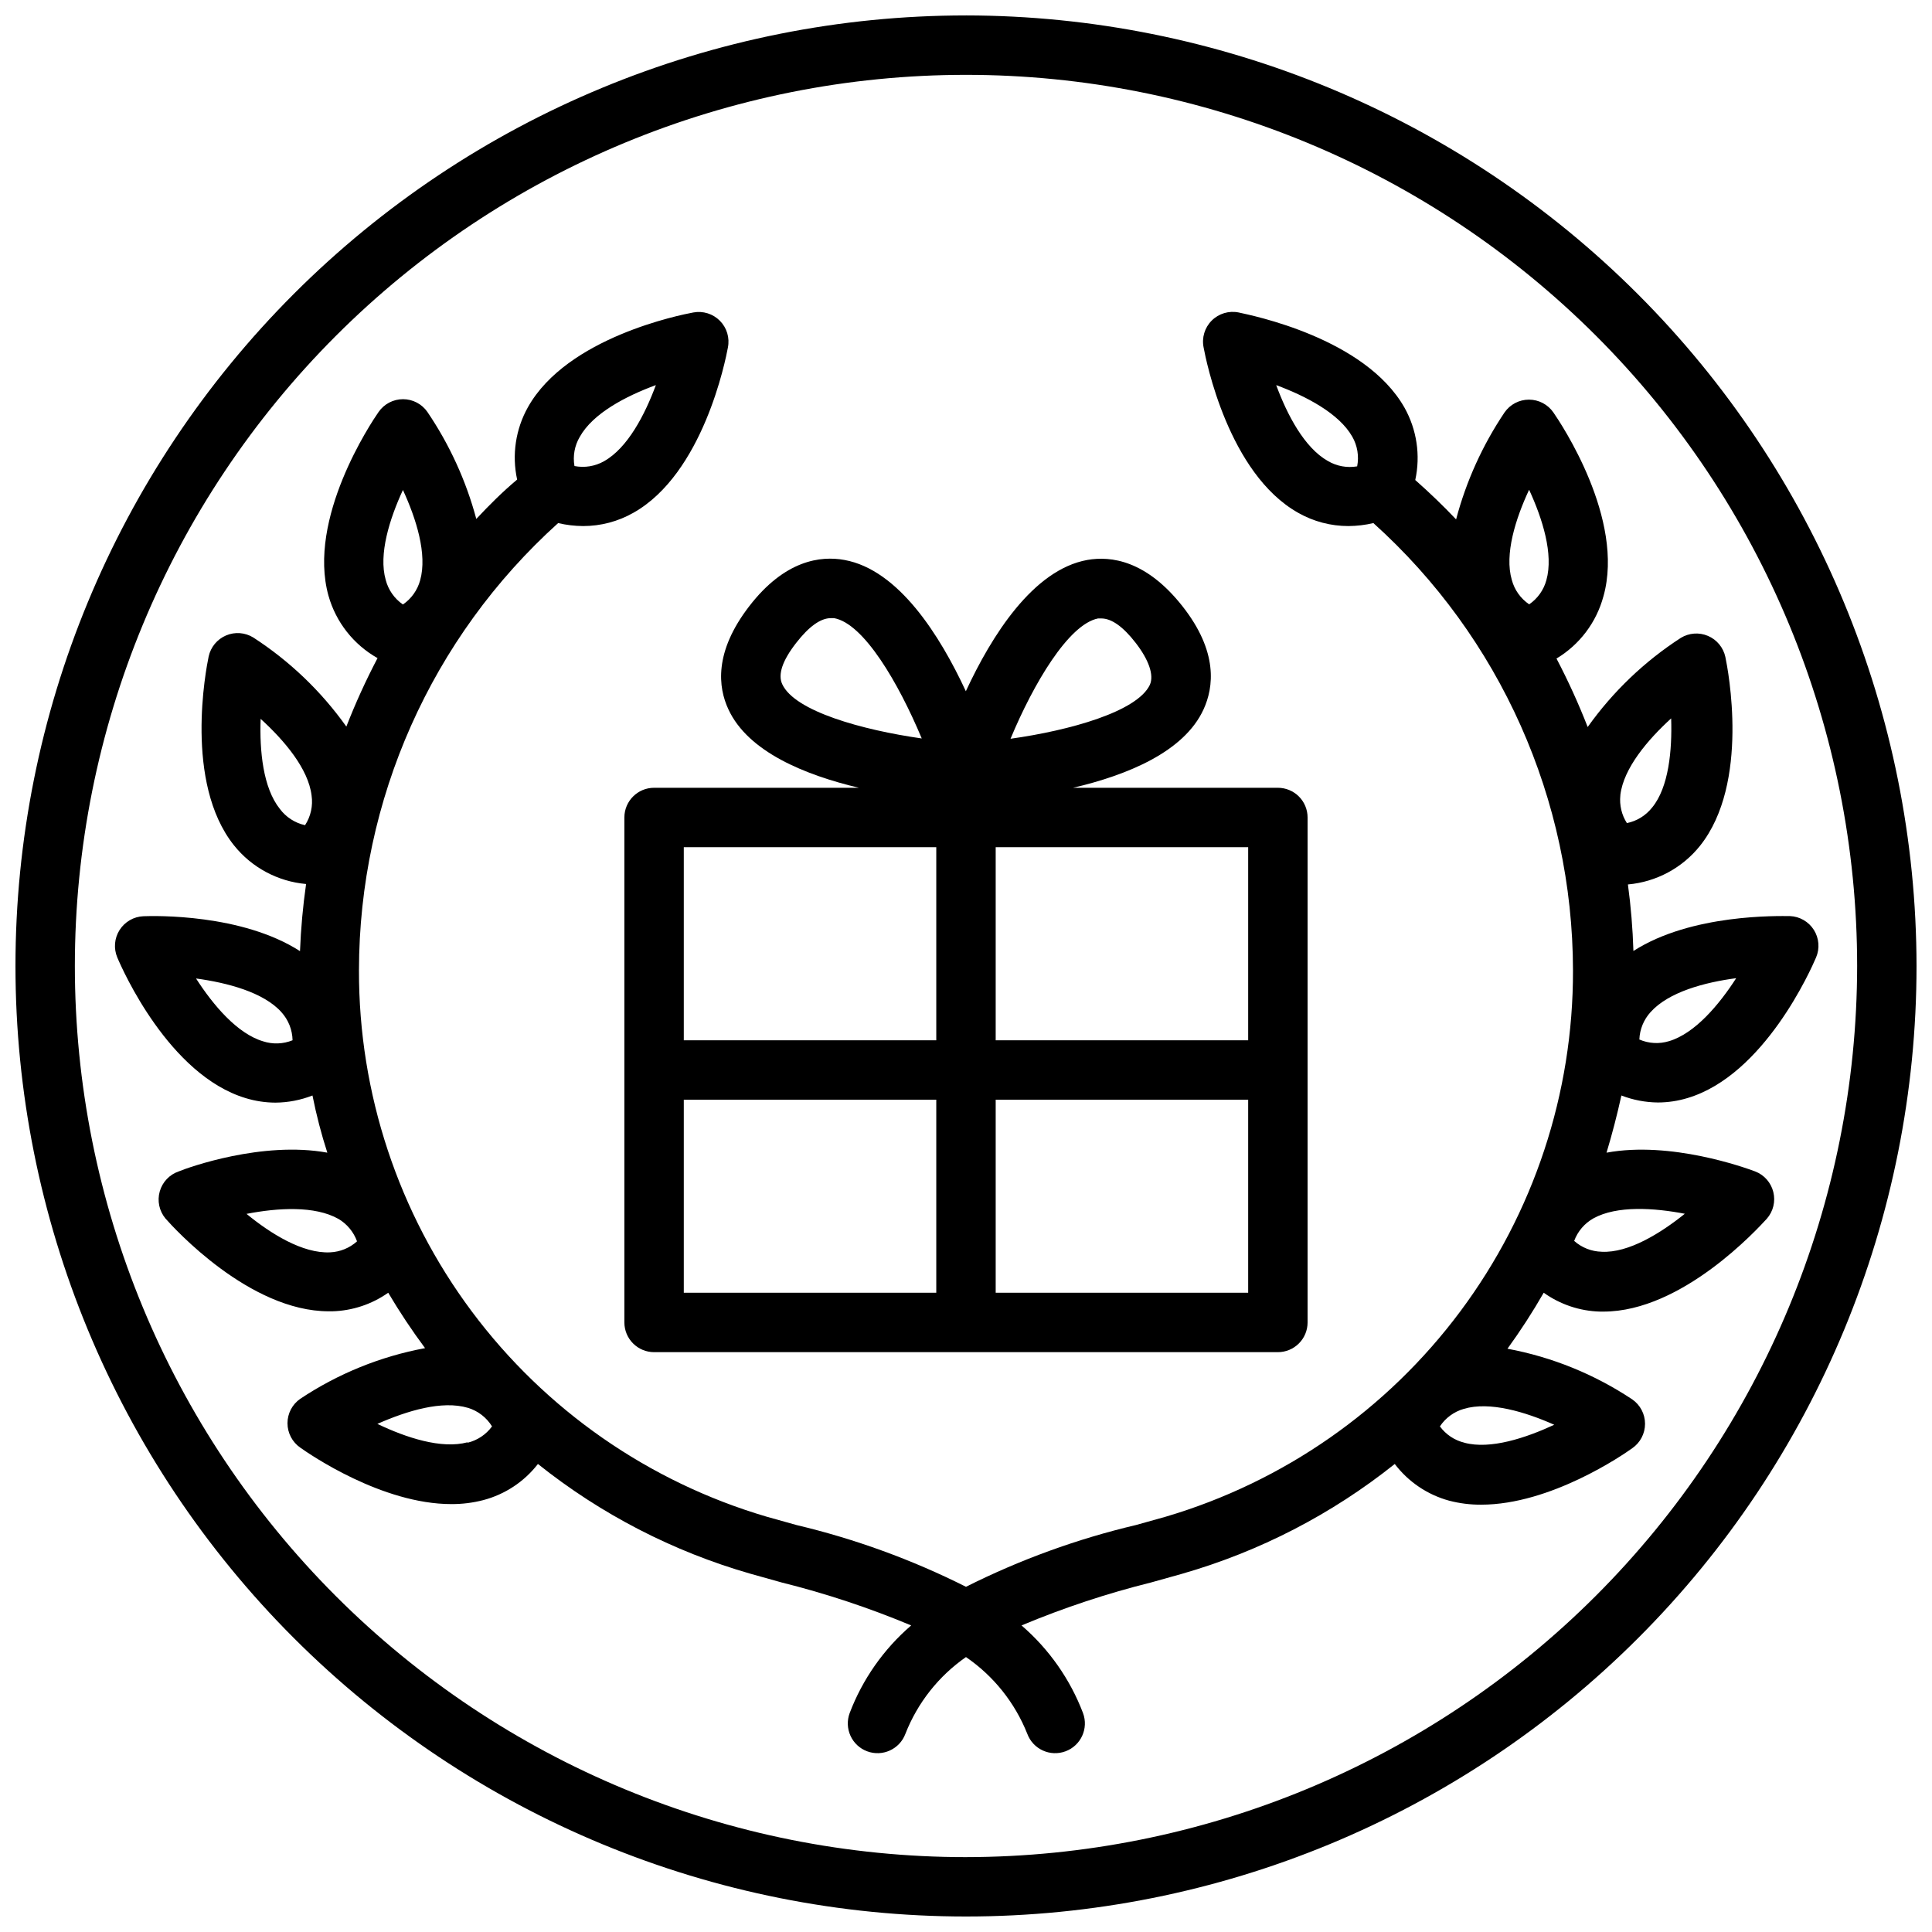 <?xml version="1.0" encoding="UTF-8"?>
<!-- Uploaded to: SVG Repo, www.svgrepo.com, Generator: SVG Repo Mixer Tools -->
<svg width="800px" height="800px" version="1.1" viewBox="144 144 512 512" xmlns="http://www.w3.org/2000/svg">
 <defs>
  <clipPath id="a">
   <path d="m148.09 148.09h503.81v503.81h-503.81z"/>
  </clipPath>
 </defs>
 <g clip-path="url(#a)">
  <path d="m400 148.09c-66.812 0-130.88 26.539-178.12 73.781s-73.781 111.31-73.781 178.12c0 66.809 26.539 130.88 73.781 178.12 47.242 47.242 111.31 73.781 178.12 73.781 66.809 0 130.88-26.539 178.12-73.781 47.242-47.242 73.781-111.31 73.781-178.12-0.07-66.789-26.637-130.82-73.859-178.04-47.227-47.227-111.26-73.789-178.04-73.863zm0 488.07c-62.637 0-122.7-24.883-166.99-69.172-44.289-44.289-69.172-104.36-69.172-166.99 0-62.637 24.883-122.7 69.172-166.99 44.289-44.289 104.36-69.172 166.99-69.172 62.633 0 122.7 24.883 166.99 69.172 44.289 44.289 69.172 104.36 69.172 166.99-0.074 62.609-24.977 122.64-69.25 166.91-44.273 44.273-104.3 69.176-166.91 69.25z"/>
 </g>
 <path d="m568.93 302.03c5.746-20.469-11.297-45.895-13.266-48.727-1.469-2.129-3.891-3.394-6.477-3.394-2.582 0-5.004 1.266-6.473 3.394-5.824 8.664-10.164 18.242-12.832 28.34-3.465-3.66-7.086-7.125-10.824-10.43v-0.004c1.43-6.535 0.41-13.375-2.871-19.207-10.512-18.5-40.543-24.441-43.926-25.191-2.594-0.527-5.273 0.277-7.144 2.148-1.871 1.867-2.676 4.551-2.144 7.141 0.629 3.387 6.574 33.418 25.074 43.809h-0.004c4.055 2.301 8.641 3.508 13.305 3.504 2.227-0.016 4.445-0.277 6.613-0.789 33.617 30.25 52.84 73.332 52.898 118.55 0.074 32.555-10.402 64.254-29.859 90.352-19.457 26.102-46.848 45.191-78.066 54.414l-7.871 2.203c-15.609 3.684-30.734 9.18-45.066 16.375-14.297-7.188-29.383-12.68-44.949-16.375l-7.871-2.203h-0.004c-31.238-9.203-58.656-28.285-78.137-54.383-19.48-26.102-29.973-57.816-29.906-90.383 0.031-45.207 19.207-88.281 52.781-118.55 2.168 0.512 4.387 0.773 6.613 0.789 4.664 0.004 9.25-1.203 13.305-3.504 18.5-10.391 24.441-40.422 25.074-43.809h-0.004c0.52-2.566-0.273-5.219-2.113-7.082-1.84-1.863-4.484-2.688-7.055-2.207-3.387 0.629-33.418 6.574-43.809 25.074-3.281 5.832-4.305 12.668-2.875 19.207-3.938 3.305-7.398 6.769-10.824 10.43-2.703-10.102-7.082-19.68-12.949-28.34-1.469-2.125-3.891-3.394-6.473-3.394-2.586 0-5.004 1.27-6.477 3.394-1.969 2.832-18.973 28.262-13.266 48.727l0.004 0.004c1.98 6.996 6.652 12.922 12.988 16.492-3.09 5.891-5.848 11.949-8.266 18.145-6.66-9.359-15.035-17.375-24.68-23.617-2.176-1.332-4.859-1.531-7.203-0.531-2.348 1.004-4.062 3.078-4.606 5.57-0.707 3.387-6.535 33.418 6.691 50.027 4.703 5.898 11.617 9.609 19.129 10.273-0.844 5.898-1.383 11.836-1.613 17.789-15.43-9.918-38.496-9.367-41.484-9.25-2.586 0.105-4.949 1.473-6.332 3.656-1.383 2.184-1.605 4.906-0.598 7.285 1.34 3.188 13.699 31.172 34.047 37.273 2.555 0.777 5.207 1.176 7.871 1.184 3.356-0.027 6.676-0.668 9.801-1.891 1.051 5.246 2.363 10.301 3.938 15.152-17.199-3.148-36.918 3.938-39.359 4.961-2.457 0.828-4.344 2.816-5.051 5.309-0.711 2.492-0.145 5.172 1.508 7.168 2.242 2.559 22.277 24.602 43.297 24.602h0.906c5.32-0.141 10.484-1.852 14.836-4.922 2.996 5.062 6.254 9.961 9.762 14.684-11.812 2.195-23.059 6.762-33.062 13.422-2.125 1.469-3.394 3.887-3.394 6.473 0 2.586 1.27 5.004 3.394 6.477 2.441 1.73 21.609 14.957 40.027 14.957h0.004c2.867 0.016 5.727-0.34 8.5-1.062 5.734-1.52 10.809-4.879 14.445-9.566 16.672 13.316 35.816 23.203 56.324 29.086l8.148 2.281v0.004c11.754 2.922 23.266 6.738 34.441 11.414-7.281 6.266-12.883 14.246-16.297 23.223-0.73 1.957-0.652 4.125 0.215 6.023 0.867 1.902 2.453 3.379 4.41 4.109 4.074 1.523 8.613-0.547 10.137-4.621 3.219-8.223 8.809-15.305 16.059-20.352 7.32 5.016 12.98 12.102 16.254 20.352 1.523 4.074 6.059 6.144 10.137 4.621 4.074-1.52 6.144-6.059 4.625-10.133-3.418-8.977-9.02-16.957-16.297-23.223 11.172-4.676 22.688-8.492 34.441-11.414l8.148-2.281v-0.004c20.508-5.883 39.648-15.77 56.324-29.086 3.602 4.738 8.664 8.156 14.402 9.723 2.777 0.723 5.637 1.082 8.504 1.062 18.422 0 37.629-13.227 40.027-14.957 2.129-1.469 3.394-3.891 3.394-6.477 0-2.582-1.266-5.004-3.394-6.473-10.004-6.656-21.25-11.223-33.062-13.422 3.461-4.773 6.668-9.727 9.605-14.84 4.363 3.113 9.559 4.856 14.918 5h0.906c20.898 0 40.934-22.043 43.297-24.602h-0.004c1.707-1.938 2.352-4.586 1.73-7.09-0.617-2.504-2.426-4.547-4.84-5.465-2.637-0.984-22.355-8.109-39.359-4.961 1.496-4.961 2.809-10.012 3.938-15.152 3.09 1.195 6.371 1.82 9.684 1.852 2.668-0.008 5.316-0.406 7.871-1.184 20.348-6.102 32.707-34.125 34.047-37.273 1.008-2.379 0.785-5.102-0.598-7.285-1.383-2.184-3.746-3.551-6.332-3.656-2.953 0-26.055-0.668-41.484 9.25-0.184-5.898-0.668-11.785-1.457-17.633 7.516-0.664 14.43-4.375 19.129-10.273 13.227-16.609 7.398-46.68 6.691-50.027-0.543-2.492-2.258-4.566-4.602-5.566-2.348-1.004-5.031-0.805-7.207 0.527-9.645 6.242-18.016 14.258-24.676 23.617-2.418-6.195-5.18-12.254-8.266-18.145 6.125-3.676 10.586-9.59 12.438-16.492zm-318.15-28.184c3.543 7.676 6.496 17.043 4.566 23.93v0.004c-0.711 2.613-2.328 4.887-4.566 6.414-2.262-1.555-3.883-3.875-4.566-6.531-1.93-6.773 1.023-16.141 4.566-23.816zm-32.629 84.508c-4.449-5.59-5.391-15.391-5.078-23.852 6.258 5.707 12.633 13.188 13.5 20.309 0.398 2.746-0.215 5.547-1.73 7.871-2.68-0.59-5.055-2.129-6.691-4.328zm13.344 117.53c-7.281 0.355-15.742-4.922-22.16-10.195 8.305-1.613 18.105-2.203 24.363 1.34v-0.004c2.277 1.352 4.019 3.453 4.918 5.945-1.965 1.77-4.481 2.797-7.125 2.914zm66.164-216.13c3.504-6.258 12.242-10.785 20.152-13.699-2.914 7.871-7.477 16.648-13.699 20.152v0.004c-2.383 1.359-5.176 1.82-7.871 1.297-0.469-2.672 0.035-5.422 1.418-7.754zm-83.957 160.2c-6.848-2.047-13.188-9.566-17.75-16.648 8.344 1.141 17.91 3.66 22.633 8.934h-0.004c1.852 2.043 2.898 4.688 2.953 7.441-2.496 1.016-5.269 1.113-7.832 0.273zm54.199 106.27c-6.926 1.852-16.254-1.219-23.891-4.879 7.871-3.465 17.121-6.297 24.008-4.25v-0.004c2.656 0.809 4.922 2.559 6.375 4.922-1.586 2.164-3.887 3.695-6.492 4.328zm322.75-60.691c-6.574 5.312-15.074 10.547-22.16 10.195v-0.004c-2.707-0.055-5.301-1.074-7.32-2.871 0.941-2.539 2.754-4.66 5.117-5.984 6.219-3.426 16.059-2.793 24.363-1.18zm-17.238-110.88c0.867-7.086 7.242-14.602 13.461-20.27 0.277 8.422-0.629 18.262-5.039 23.617v-0.004c-1.668 2.129-4.043 3.598-6.691 4.133-1.391-2.172-2-4.754-1.734-7.32zm-77.504-88.48c-6.219-3.504-10.785-12.203-13.699-20.113 7.871 2.914 16.648 7.477 20.152 13.656h0.004c1.363 2.383 1.824 5.176 1.297 7.871-2.668 0.461-5.418-0.039-7.754-1.414zm36.211 260.17v-0.004c-2.621-0.621-4.938-2.156-6.531-4.328 1.492-2.254 3.738-3.898 6.336-4.644 6.848-2.047 16.254 0.789 23.969 4.211-7.555 3.504-16.961 6.613-23.812 4.762zm49.316-114.14c4.762-5.312 14.289-7.871 22.672-8.973-4.566 7.086-10.941 14.641-17.789 16.688v-0.004c-2.59 0.801-5.383 0.645-7.871-0.434 0.102-2.684 1.145-5.25 2.953-7.242zm-32.195-138.39c3.543 7.676 6.496 17.043 4.566 23.93-0.707 2.613-2.328 4.887-4.562 6.414-2.269-1.539-3.906-3.844-4.606-6.492-1.969-6.773 0.984-16.141 4.562-23.816z"/>
 <path d="m337.02 331.95c5.195 11.297 20.348 17.438 34.598 20.82h-54.277c-4.348 0-7.875 3.523-7.875 7.871v133.82c0 2.09 0.832 4.094 2.309 5.566 1.477 1.477 3.477 2.309 5.566 2.309h165.31c2.086 0 4.09-0.832 5.566-2.309 1.477-1.473 2.305-3.477 2.305-5.566v-133.82c0-2.086-0.828-4.09-2.305-5.566-1.477-1.473-3.481-2.305-5.566-2.305h-54.277c14.289-3.344 29.441-9.484 34.598-20.82 2.637-5.785 3.938-15.191-5.629-27.316-9.566-12.121-18.895-13.344-25.191-12.242-14.406 2.598-25.387 20.113-32.195 34.793-6.809-14.68-17.789-32.195-32.195-34.793-6.258-1.141-15.742 0-25.191 12.242-9.449 12.242-8.227 21.57-5.551 27.316zm55.102 36.566v51.168h-66.91v-51.168zm-66.91 66.91h66.91v51.168h-66.91zm82.656 51.168v-51.168h66.91v51.168zm66.91-66.91h-66.91v-51.168h66.91zm-39.793-111.79h0.867c2.715 0 5.785 2.164 9.133 6.496 3.344 4.328 4.922 8.461 3.738 11.098-3.348 7.086-21.176 12.086-36.922 14.289 6.062-14.562 15.352-30.309 23.184-31.883zm-79.938 6.418c3.344-4.289 6.414-6.496 9.133-6.496h0.867c7.871 1.418 17.082 17.199 23.223 31.883-15.742-2.242-33.652-7.203-36.961-14.367-1.223-2.559 0.035-6.297 3.738-11.02z"/>
</svg>